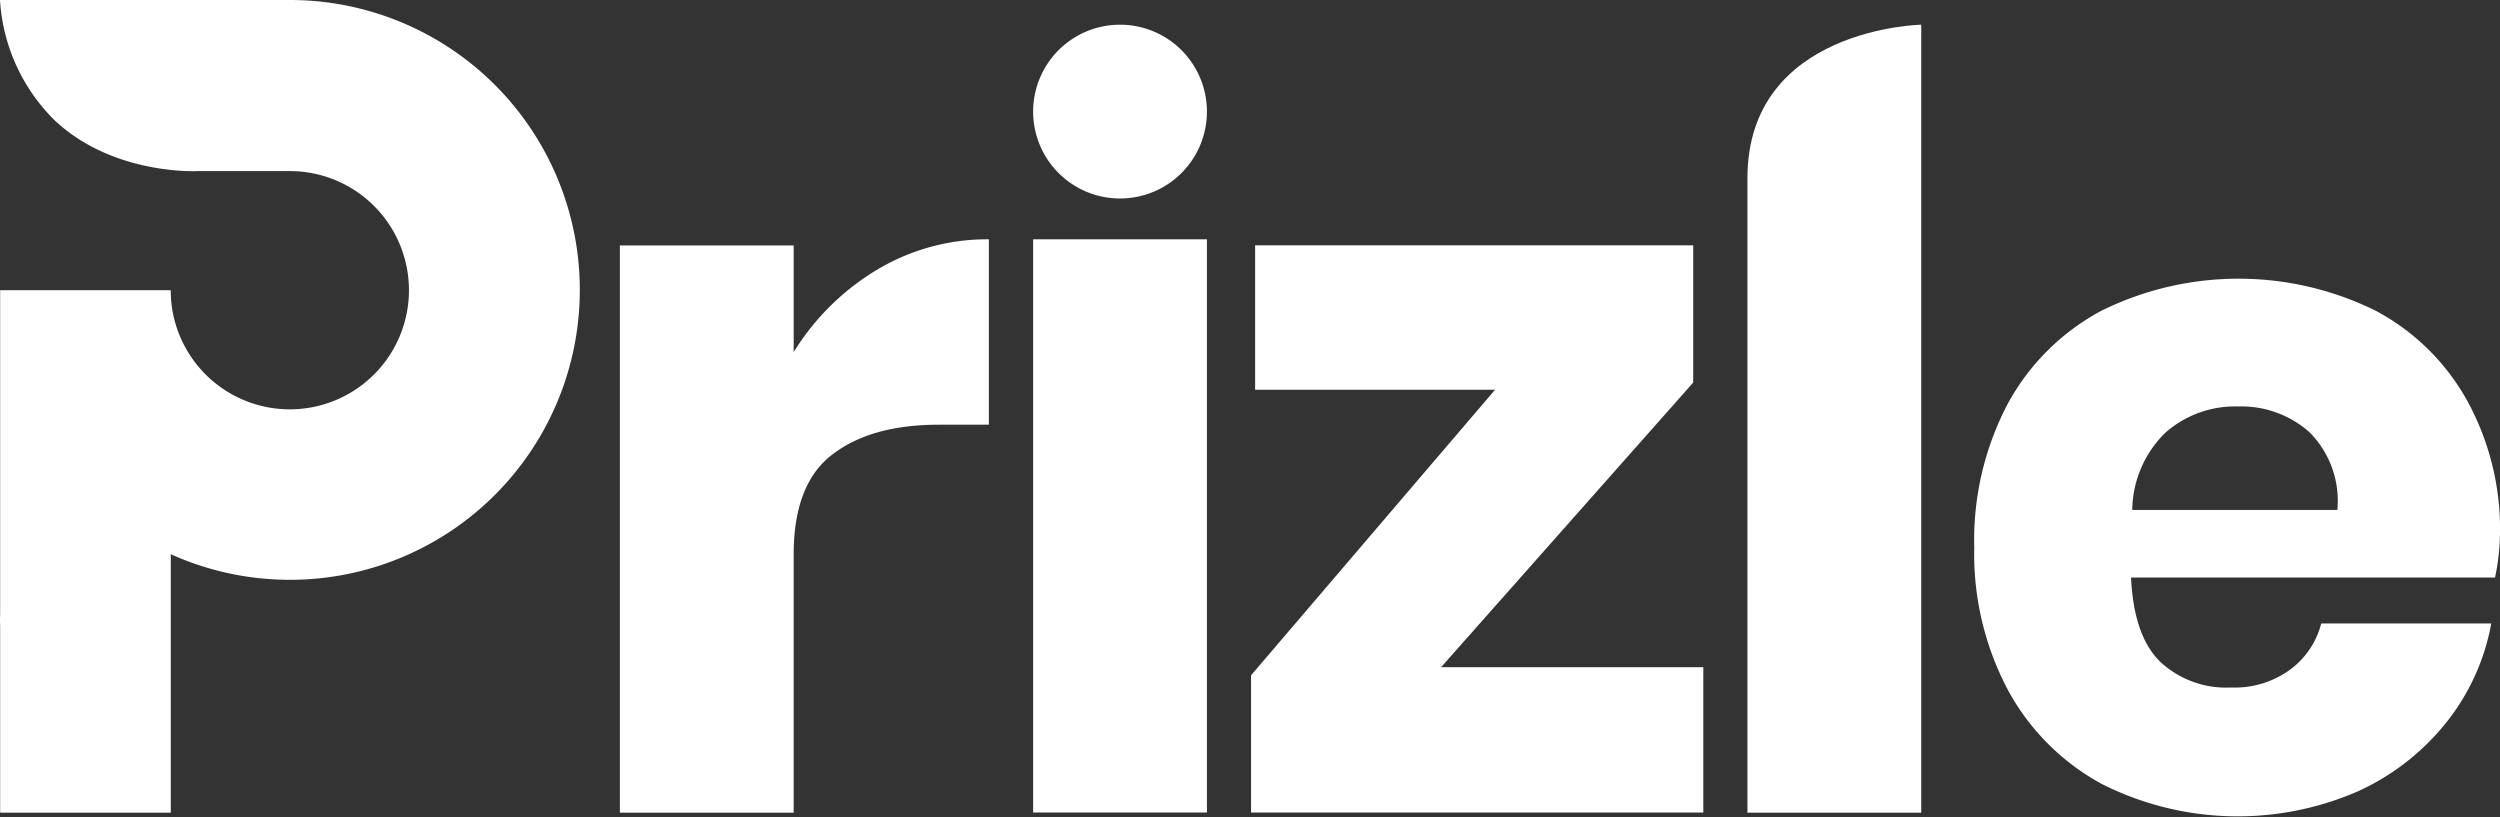<svg id="Calque_1" data-name="Calque 1" xmlns="http://www.w3.org/2000/svg" viewBox="0 0 166 54.27"><rect x="0" y="0" width="166" height="54.27" fill="#333333" stroke="none"/><defs><style>.cls-1{fill:#fff;}</style></defs><title>logo-v2-white</title><path class="cls-1" d="M22.75,3.36H3.5a12.26,12.26,0,0,0,3.64,8c3.93,3.68,9.53,3.36,9.53,3.36h6.08a7.91,7.91,0,1,1-7.91,8.2v-.29H3.51V44.15a7.64,7.64,0,0,0,0,.77v12.4H14.84V40.16a19.25,19.25,0,1,0,7.91-36.8Z" transform="translate(-3.5 -3.36)"/><path class="cls-1" d="M56.2,26.74V19.66H44.66V57.32H56.2V40.17q0-4.65,2.54-6.61c1.68-1.3,4-2,7.11-2h3.31V19.25a14.22,14.22,0,0,0-7.39,2A16.43,16.43,0,0,0,56.2,26.74Z" transform="translate(-3.5 -3.36)"/><rect class="cls-1" x="68.6" y="15.89" width="11.54" height="38.06"/><polygon class="cls-1" points="112.43 25.4 112.43 16.29 83.34 16.29 83.34 25.88 99.27 25.88 83.07 44.84 83.07 53.95 113.1 53.95 113.1 44.3 95.69 44.3 112.43 25.4"/><path class="cls-1" d="M169.5,38.84A17.73,17.73,0,0,0,167.34,30a15,15,0,0,0-6.08-6,20.55,20.55,0,0,0-18.24,0,15.27,15.27,0,0,0-6.21,6.18,19.45,19.45,0,0,0-2.22,9.53,19.27,19.27,0,0,0,2.25,9.49,15.47,15.47,0,0,0,6.21,6.21,20,20,0,0,0,17,.5,15.92,15.92,0,0,0,5.87-4.56,14.76,14.76,0,0,0,3-6.59H157.63a5.52,5.52,0,0,1-2.06,3.06,6.25,6.25,0,0,1-3.93,1.19A6.43,6.43,0,0,1,147,47.36c-1.21-1.14-1.87-3-2-5.65h24.17A15.38,15.38,0,0,0,169.5,38.84Zm-24.42-1.62a7.32,7.32,0,0,1,2.19-5.12,7,7,0,0,1,4.87-1.75,6.79,6.79,0,0,1,4.71,1.71,6.45,6.45,0,0,1,1.85,5.16Z" transform="translate(-3.5 -3.36)"/><path class="cls-1" d="M77.87,5a5.77,5.77,0,1,0,5.77,5.77A5.77,5.77,0,0,0,77.87,5Z" transform="translate(-3.5 -3.36)"/><path class="cls-1" d="M119.53,15.19V57.32h11.54V5S119.53,5.21,119.53,15.19Z" transform="translate(-3.5 -3.36)"/></svg>